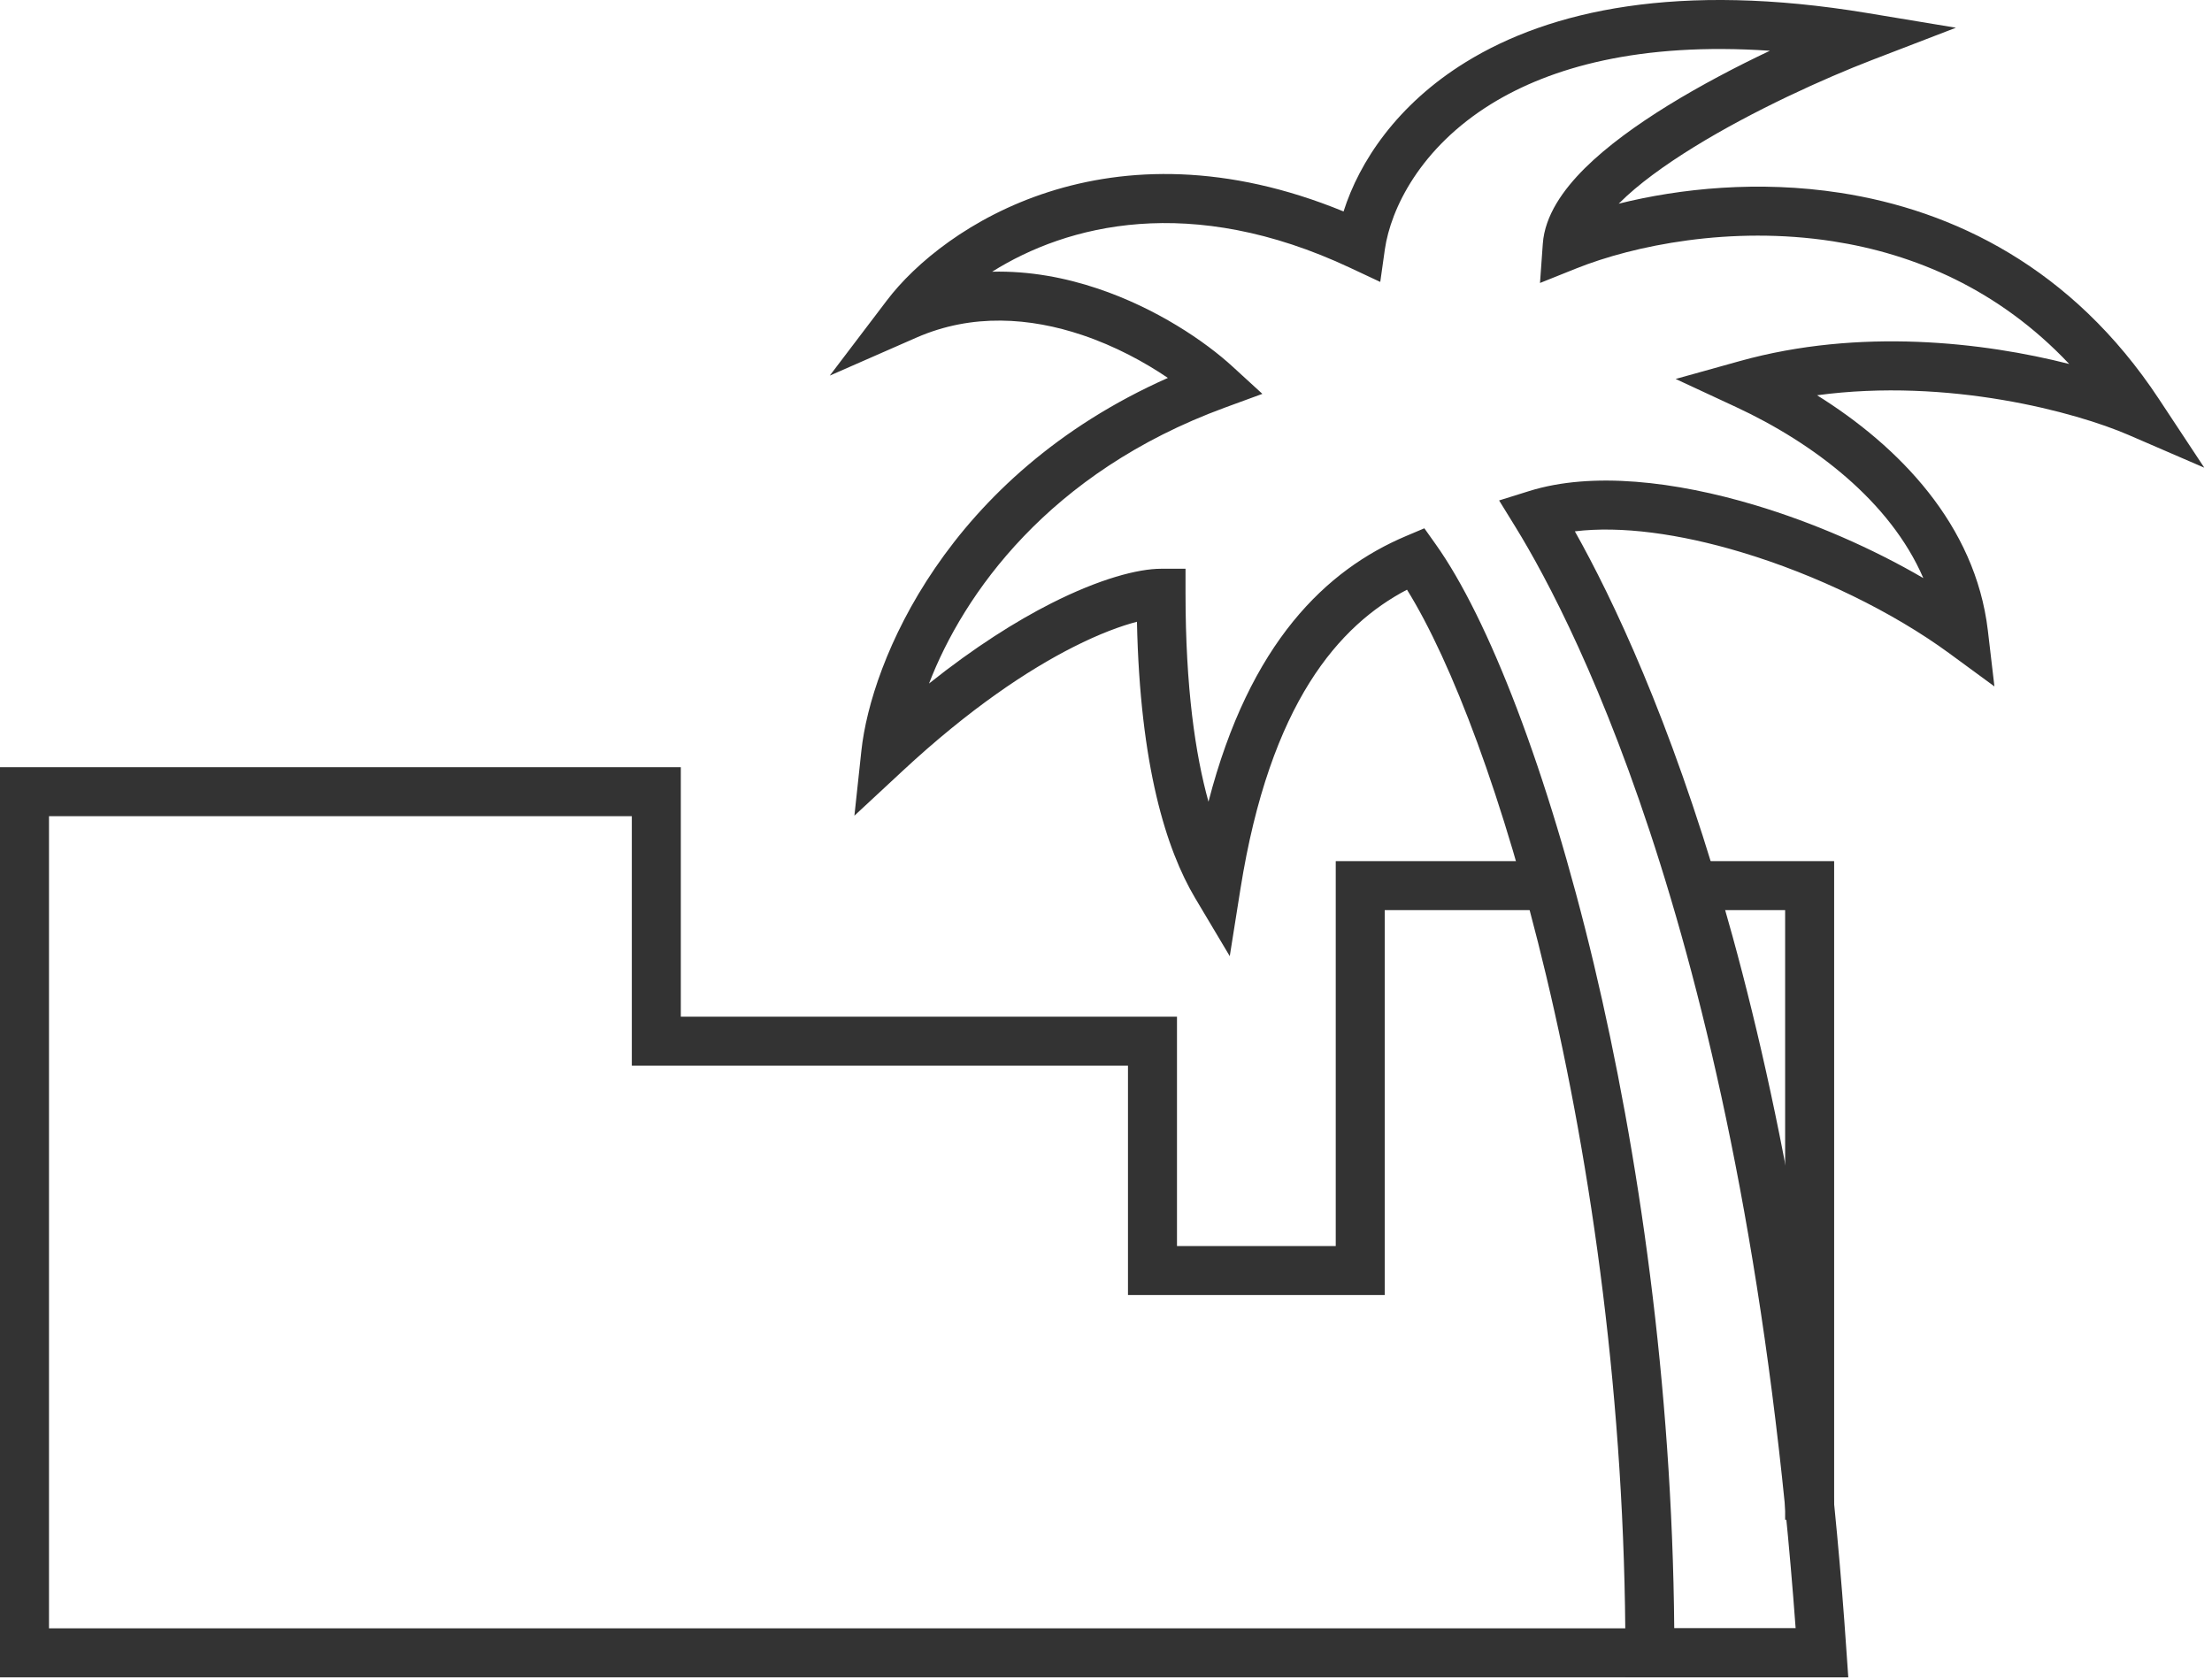 <svg width="158" height="120" viewBox="0 0 158 120" fill="none" xmlns="http://www.w3.org/2000/svg">
<path d="M133.37 0.93C119.9 -1.303 110.719 0.728 104.709 4.431C99.779 7.468 97.09 11.571 95.969 15.106C79.23 8.238 67.379 16.148 63.349 21.46L59.27 26.832L65.45 24.122C69.46 22.361 73.61 22.698 77.29 23.93C79.66 24.725 81.77 25.877 83.42 26.998C67.61 34.02 62.209 47.289 61.529 53.616L61.029 58.271L64.46 55.084C69.269 50.614 73.439 47.857 76.659 46.226C78.559 45.261 80.09 44.71 81.21 44.417C81.43 54.746 83.309 60.684 85.359 64.143L87.84 68.307L88.6 63.524C90.719 50.173 95.689 44.643 100.5 42.127C103.68 47.244 107.419 57.002 110.439 69.695C113.709 83.404 116.099 100.329 116.099 118.076V119.826H132.02L131.89 117.958C128.79 72.201 117.89 47.568 112.49 37.958C115.78 37.556 119.959 38.122 124.359 39.442C129.769 41.062 135.209 43.728 139.219 46.661L142.459 49.037L141.99 45.045C141.1 37.478 135.63 31.88 129.79 28.237C139.19 26.97 148.3 29.45 152.05 31.077L157.449 33.411L154.209 28.506C147.999 19.097 139.499 15.019 131.449 13.776C125.609 12.876 120.01 13.458 115.62 14.551C115.64 14.533 115.66 14.513 115.68 14.495C117 13.177 118.87 11.818 121 10.502C125.26 7.877 130.339 5.588 133.709 4.29L139.709 1.981L133.37 0.93ZM106.54 7.412C110.75 4.823 117.1 2.994 126.42 3.626C124.02 4.762 121.49 6.09 119.16 7.523C116.92 8.906 114.809 10.426 113.209 12.009C111.669 13.541 110.339 15.387 110.199 17.43L110 20.215L112.589 19.178C116.689 17.539 123.62 16.11 130.91 17.235C136.72 18.132 142.75 20.648 147.8 26.002C141.71 24.452 132.84 23.405 124.26 25.798L119.689 27.072L123.99 29.072C129.53 31.647 135.01 35.809 137.38 41.298C133.73 39.17 129.54 37.338 125.37 36.089C119.68 34.384 113.729 33.673 109.229 35.08L107.079 35.751L108.26 37.667C112.63 44.764 124.76 68.464 128.26 116.326H119.589C119.439 98.92 117.059 82.38 113.849 68.883C110.539 55.006 106.29 44.134 102.55 38.882L101.74 37.741L100.449 38.287C94.749 40.692 89.269 45.88 86.32 57.273C85.379 53.893 84.68 49.116 84.68 42.381V40.631H82.93C81.31 40.631 78.57 41.336 75.079 43.105C72.579 44.372 69.639 46.216 66.359 48.83C68.809 42.465 74.889 33.75 87.469 29.127L90.17 28.137L88.05 26.196C86.09 24.394 82.609 22.023 78.4 20.612C76.1 19.84 73.54 19.344 70.87 19.41C76.21 16.056 85.029 13.772 96.45 19.137L98.59 20.141L98.92 17.804C99.34 14.925 101.43 10.562 106.54 7.412Z" fill="#333333"/>
<path d="M48.63 54.807V72.63H84.07V89.016H95.41V61.518H110.81V65.018H98.91V92.516H80.57V76.13H45.13V58.307H3.5V116.325H129.26V119.825H0V54.807H48.63ZM131.01 61.518V108.568H127.51V65.018H120.31V61.518H131.01Z" fill="#333333"/>
</svg>
